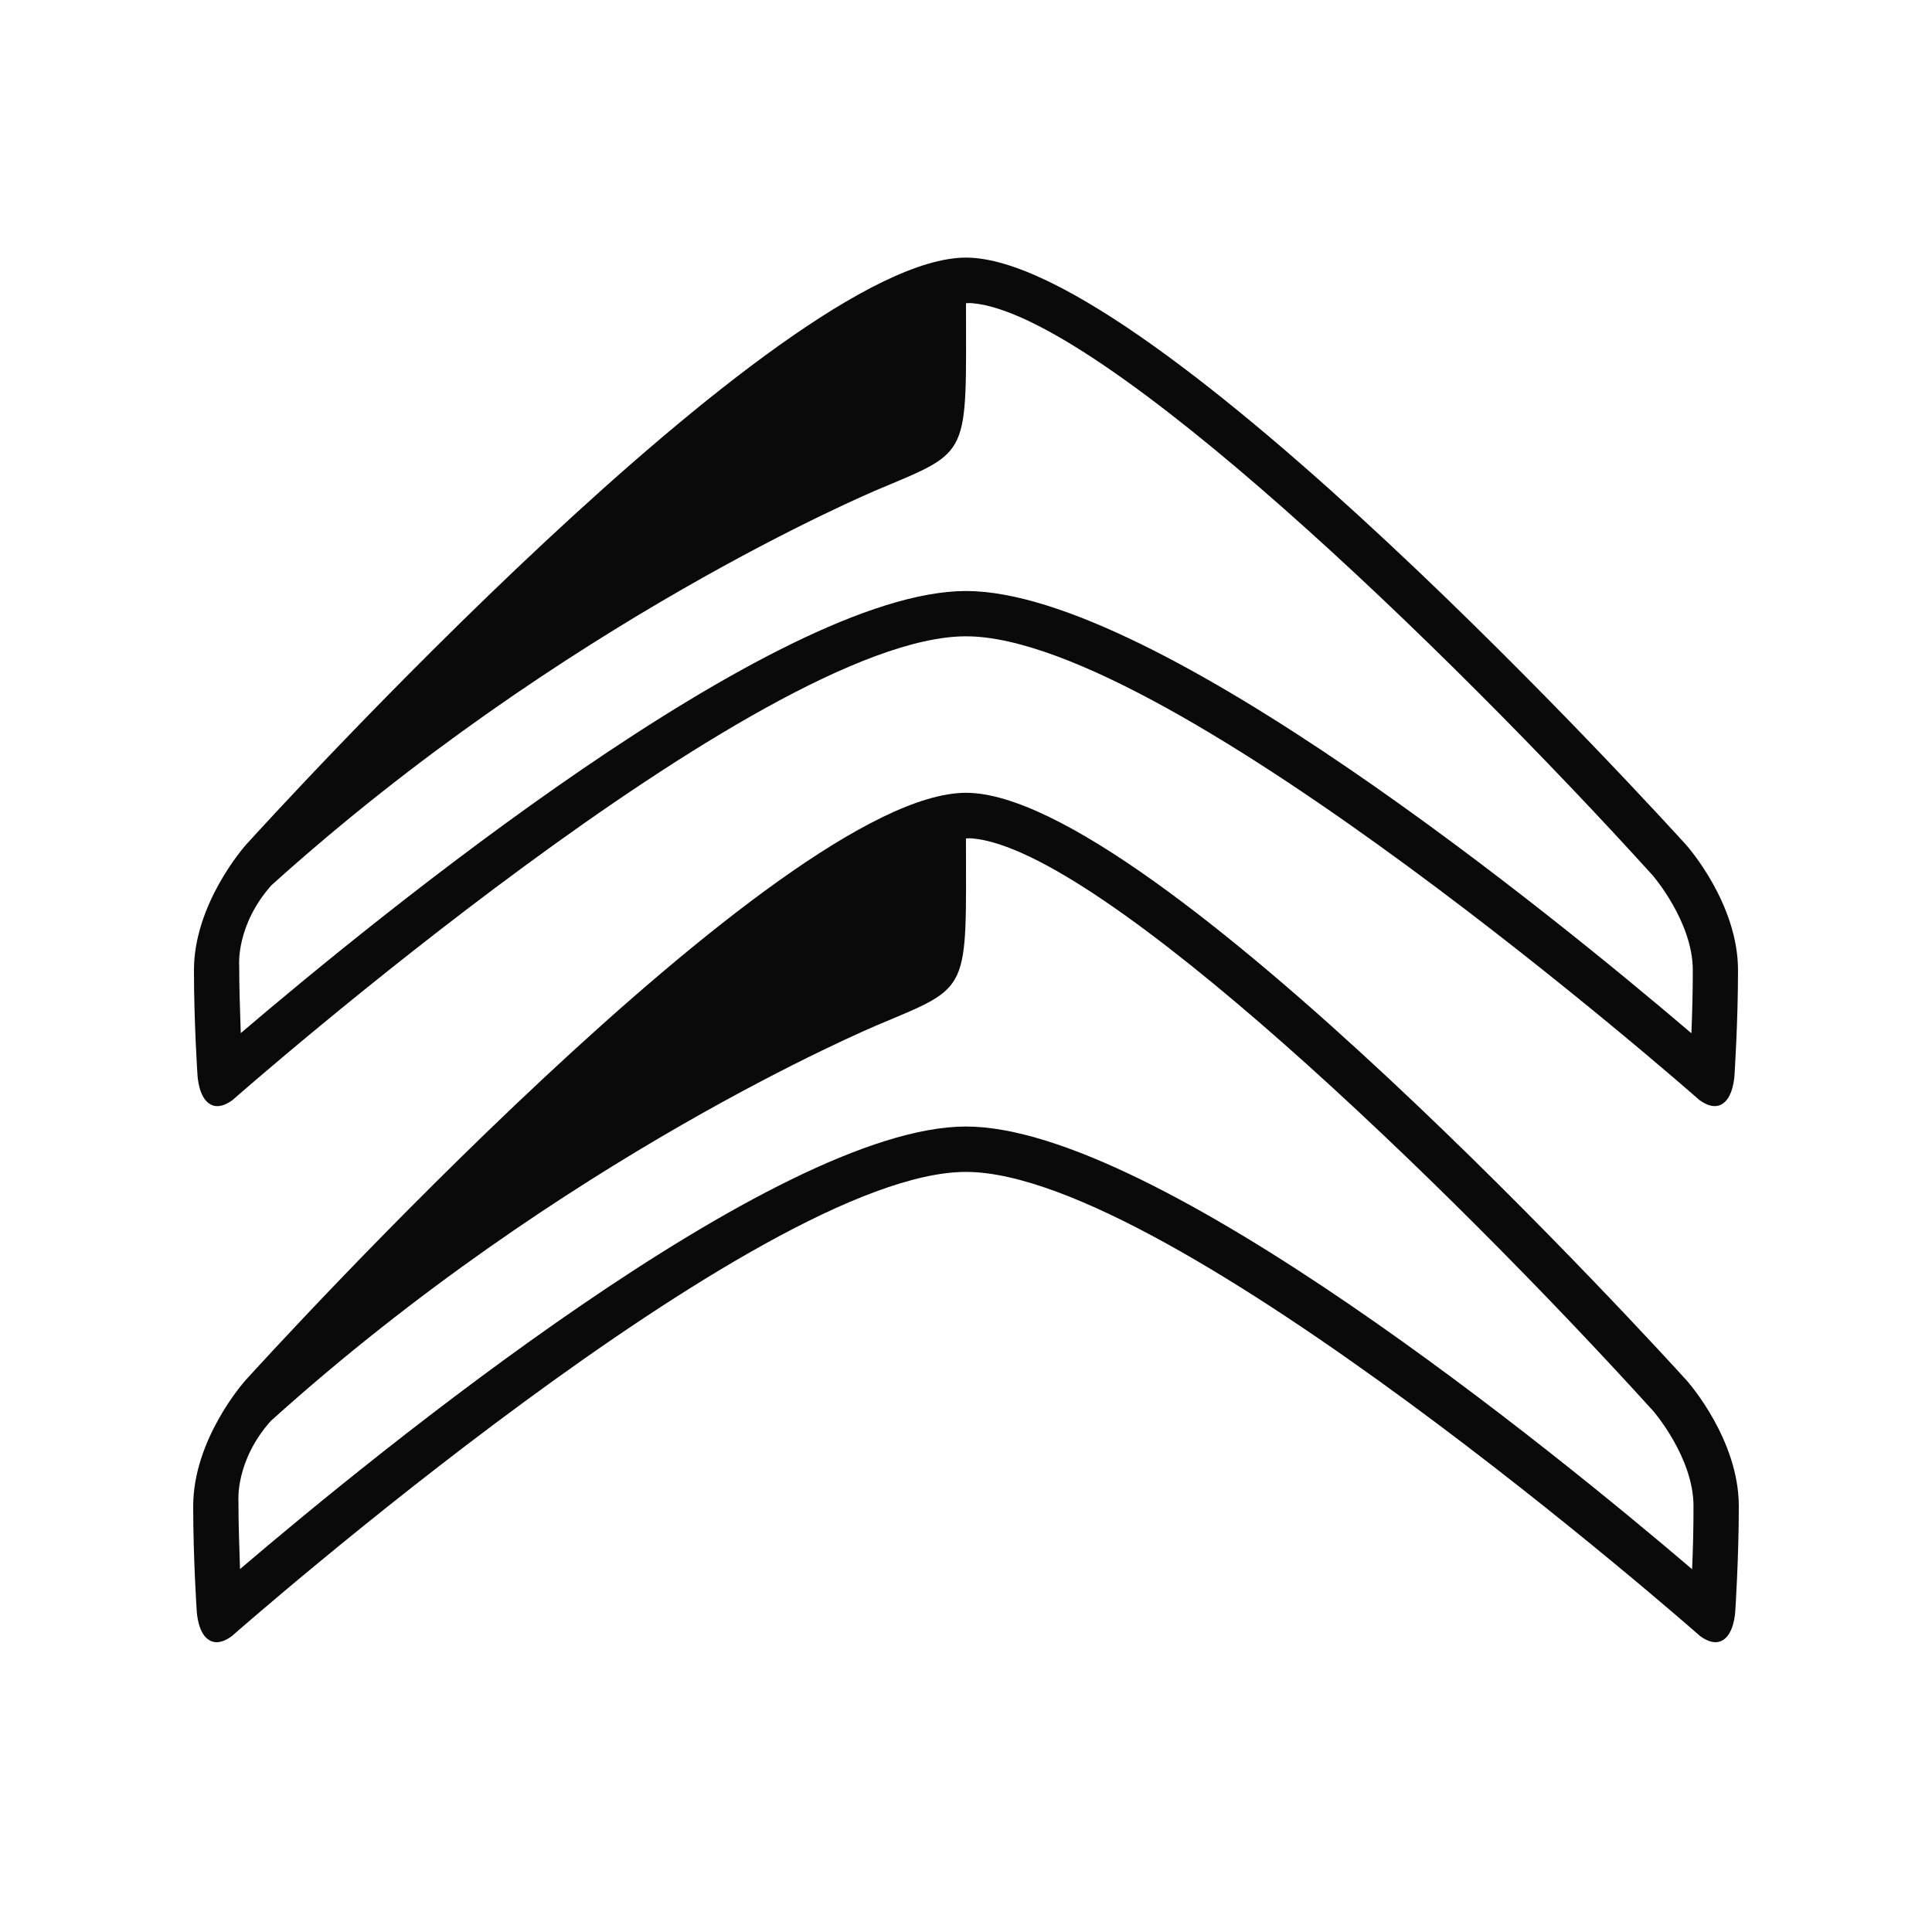<svg width="105" height="105" viewBox="0 0 105 105" fill="none" xmlns="http://www.w3.org/2000/svg">
<path fill-rule="evenodd" clip-rule="evenodd" d="M91.963 85.283C84.63 79.027 62.843 61.224 52.5 61.224C42.153 61.224 20.382 79.015 13.044 85.276C13 83.797 12.959 82.898 12.959 81.581C12.959 81.581 12.78 79.406 14.713 77.23C30.62 62.889 47.297 55.872 47.81 55.657C52.783 53.566 52.503 53.959 52.498 45.566C52.498 45.566 52.72 45.552 52.862 45.568C59.865 46.198 78.695 64.382 89.839 76.675C89.858 76.697 92.038 79.207 92.038 81.853C92.041 83.094 92.004 84.317 91.963 85.283ZM91.664 75.021C90.48 73.714 62.595 43.087 52.5 43.087C42.408 43.087 14.522 73.714 13.339 75.019L13.338 75.021C13.222 75.149 10.5 78.245 10.5 81.855C10.5 84.665 10.687 87.493 10.69 87.52C10.696 87.65 10.761 88.845 11.429 89.17C11.537 89.223 11.654 89.25 11.774 89.25C12.021 89.25 12.298 89.14 12.597 88.922C12.898 88.657 41.306 63.691 52.5 63.691C63.695 63.691 92.105 88.657 92.389 88.91C92.699 89.137 92.979 89.25 93.229 89.25C93.351 89.25 93.465 89.223 93.574 89.171C94.24 88.848 94.305 87.651 94.311 87.517C94.313 87.496 94.5 84.668 94.5 81.858C94.5 78.245 91.778 75.149 91.664 75.021ZM91.924 56.154C84.598 49.905 62.832 32.12 52.502 32.12C42.165 32.12 20.416 49.894 13.085 56.148C13.041 54.672 13 53.772 13 52.458C13 52.458 12.821 50.284 14.753 48.111C30.644 33.784 47.305 26.774 47.816 26.56C52.784 24.47 52.505 24.863 52.5 16.479C52.5 16.479 52.72 16.465 52.863 16.48C59.859 17.111 78.671 35.276 89.802 47.556C89.822 47.577 92 50.085 92 52.73C92.001 53.967 91.963 55.189 91.924 56.154ZM91.624 45.902C90.44 44.597 62.584 14 52.5 14C42.419 14 14.56 44.597 13.379 45.9L13.377 45.902C13.262 46.03 10.541 49.123 10.541 52.73C10.541 55.536 10.729 58.361 10.731 58.389C10.737 58.519 10.803 59.712 11.468 60.037C11.576 60.09 11.693 60.116 11.813 60.116C12.061 60.116 12.336 60.005 12.635 59.788C12.938 59.523 41.317 34.582 52.5 34.582C63.685 34.582 92.065 59.523 92.349 59.776C92.658 60.002 92.938 60.114 93.188 60.114C93.31 60.114 93.424 60.089 93.533 60.036C94.198 59.712 94.264 58.517 94.269 58.383C94.27 58.361 94.457 55.536 94.457 52.73C94.459 49.123 91.74 46.03 91.624 45.902Z" fill="#0A0A0A"/>
</svg>
